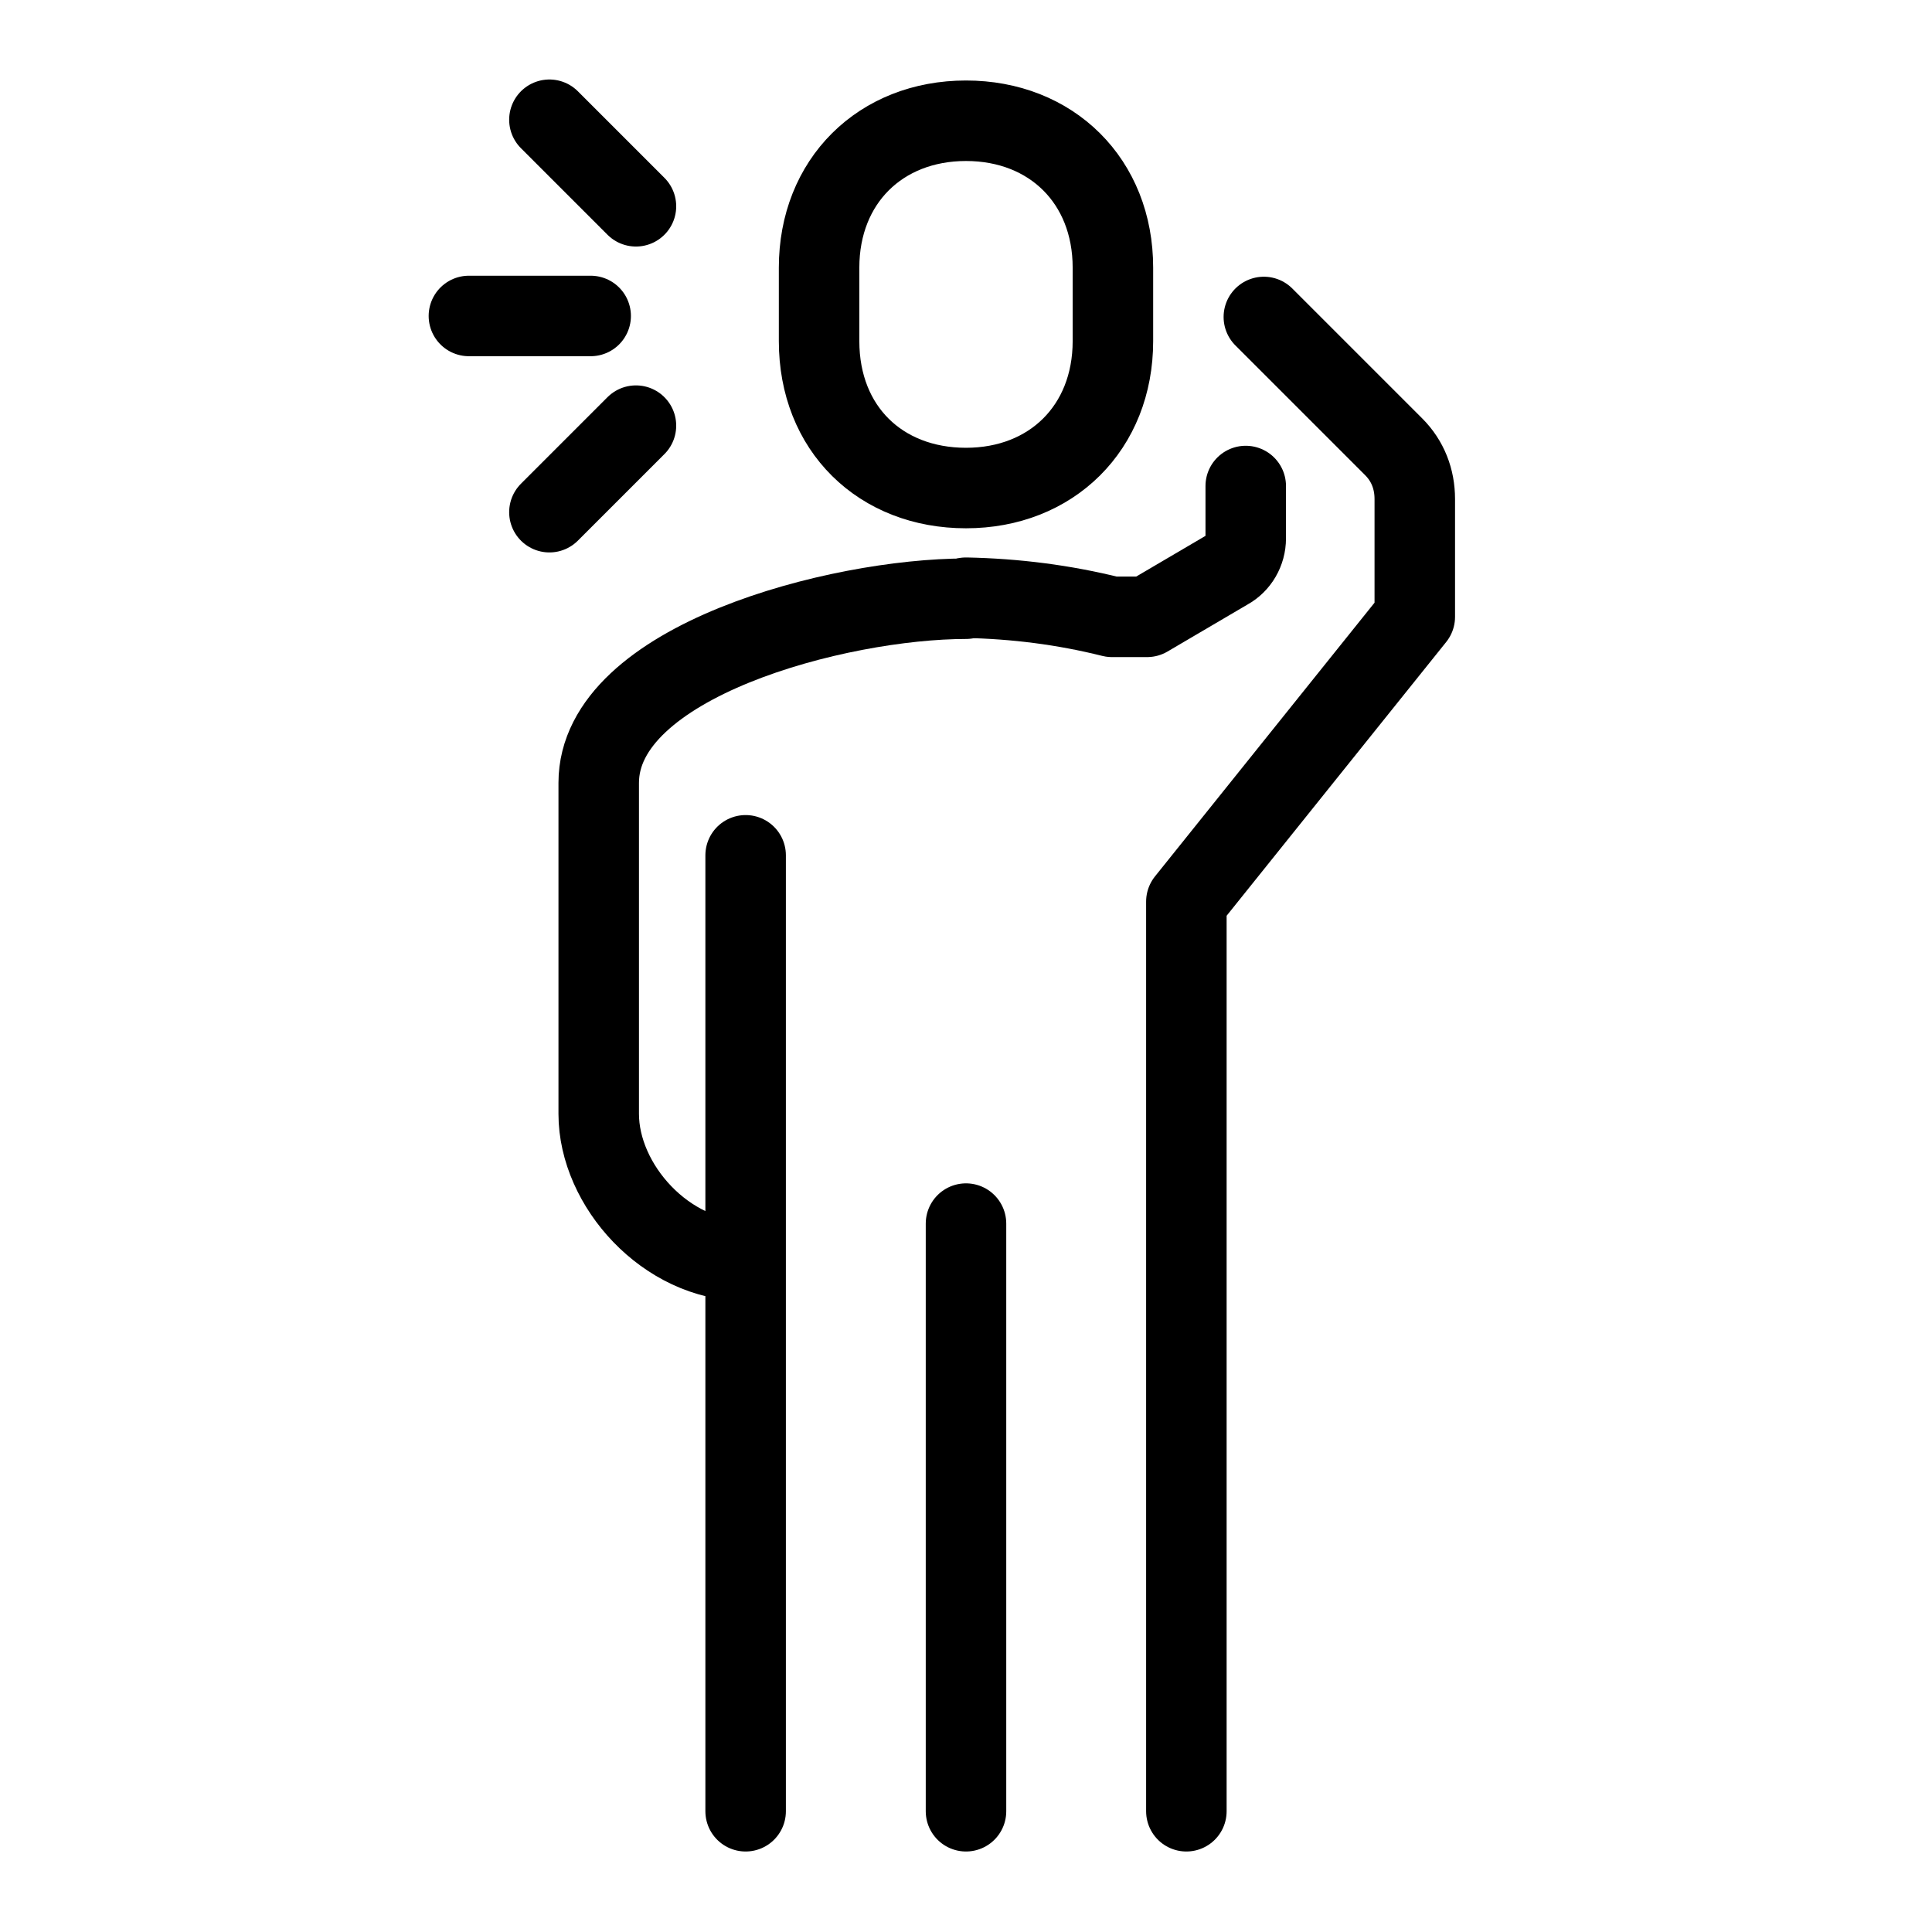 <?xml version="1.0" encoding="UTF-8"?>
<svg xmlns="http://www.w3.org/2000/svg" viewBox="0 0 192 192"><path fill="none" stroke="#000" stroke-linecap="round" stroke-linejoin="round" stroke-width="8" d="M46.6 31.4h12.1M54.6 50.9l8.6-8.6M54.6 11.9l8.6 8.6M96 59.5c-12.7 0-36.5 6.2-36.5 18.3v32.9c0 7.1 6.7 14.6 14.6 14.6M96 48.5c8.5 0 14.6-6 14.6-14.6v-7.3C110.6 18 104.5 12 96 12s-14.6 6-14.6 14.6v7.3c0 8.7 6.1 14.6 14.6 14.6zM74.1 85v95M96 121.6V180" style="stroke: #000000;"/><path fill="none" d="M0 192h192V0H0v192z"/><path fill="none" d="M0 0h192v192H0V0z"/><path fill="none" d="M0 192h192V0H0v192z"/><path fill="none" d="M0 0h192v192H0V0z"/><path fill="none" stroke="#000" stroke-linecap="round" stroke-linejoin="round" stroke-width="8" d="M123.8 48.3v5.2c0 1.3-.7 2.5-1.8 3.1l-8 4.7h-3.5c-4.8-1.2-9.6-1.8-14.5-1.9" style="stroke: #000000;"/><path fill="none" stroke="#000" stroke-linecap="round" stroke-linejoin="round" stroke-width="8" d="M125.6 31.5l12.9 12.9c1.4 1.4 2.1 3.2 2.1 5.2v11.7l-22.7 28.3V180" style="stroke: #000000;"/></svg>
